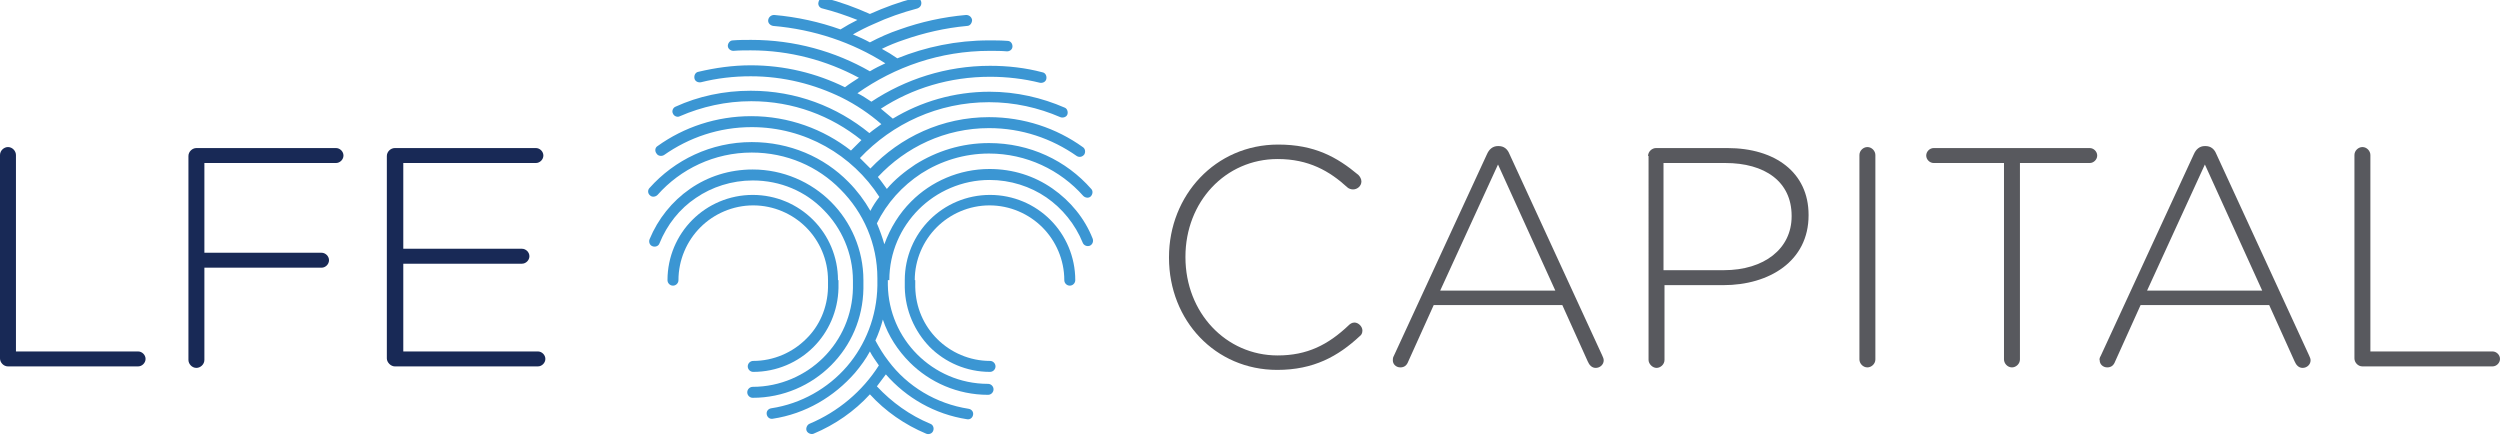 <?xml version="1.0" encoding="utf-8"?>
<!-- Generator: Adobe Illustrator 22.1.0, SVG Export Plug-In . SVG Version: 6.00 Build 0)  -->
<svg version="1.1" id="Layer_1" xmlns="http://www.w3.org/2000/svg" xmlns:xlink="http://www.w3.org/1999/xlink" x="0px" y="0px"
	 viewBox="0 0 501.5 87.4" style="enable-background:new 0 0 501.5 87.4;" xml:space="preserve">
<style type="text/css">
	.st0{fill:#3B96D3;}
	.st1{fill:#182956;}
	.st2{fill:#58595E;}
</style>
<g>
	<path class="st0" d="M168.1,56.2c0-4.7-1.9-9-5-12.1c-3.1-3.1-7.4-5-12.1-5c-4.7,0-9,1.9-12.1,5c-3.1,3.1-5,7.4-5,12.1
		c0,0.6,0.5,1.1,1.1,1.1c0.6,0,1.1-0.5,1.1-1.1c0-4.1,1.7-7.9,4.4-10.6c2.7-2.7,6.5-4.4,10.6-4.4c4.1,0,7.9,1.7,10.6,4.4
		c2.7,2.7,4.4,6.5,4.4,10.6v1.2l0,0.3c-0.1,4-1.7,7.7-4.4,10.3c-2.7,2.7-6.5,4.4-10.6,4.4v0c-0.6,0-1.1,0.5-1.1,1.1
		c0,0.6,0.5,1.1,1.1,1.1c4.7,0,9-1.9,12.1-5c3-3,4.9-7.2,5-11.8l0-0.3V56.2z"/>
	<path class="st0" d="M173.2,56.2c0-6.1-2.5-11.7-6.5-15.7c-4-4-9.6-6.5-15.7-6.5c-4.7,0-9,1.4-12.6,3.9c-3.6,2.5-6.4,6-8.1,10.1
		c-0.2,0.5,0,1.2,0.6,1.4c0.5,0.2,1.2,0,1.4-0.6c1.5-3.7,4-6.9,7.3-9.1c3.2-2.2,7.2-3.5,11.4-3.5c5.6,0,10.6,2.2,14.2,5.9
		c3.6,3.6,5.9,8.7,5.9,14.2v1.2l0,0.3c-0.1,5.4-2.3,10.3-5.9,13.9c-3.6,3.6-8.7,5.9-14.2,5.9c-0.6,0-1.1,0.5-1.1,1.1
		c0,0.6,0.5,1.1,1.1,1.1c6.1,0,11.7-2.5,15.7-6.5c4-4,6.4-9.4,6.5-15.4l0-0.3V56.2z"/>
	<path class="st0" d="M178.4,56.2c0-5.6,2.3-10.6,5.9-14.2c3.6-3.6,8.7-5.9,14.2-5.9c4.2,0,8.2,1.3,11.4,3.5
		c3.2,2.2,5.8,5.4,7.3,9.1c0.2,0.5,0.8,0.8,1.4,0.6c0.5-0.2,0.8-0.8,0.6-1.4c-1.6-4.1-4.5-7.6-8.1-10.1c-3.6-2.5-7.9-3.9-12.6-3.9
		c-6.1,0-11.7,2.5-15.7,6.5c-2.4,2.4-4.2,5.3-5.4,8.6c-0.4-1.4-0.9-2.8-1.5-4.2c2-4.1,5.1-7.5,8.9-10c3.9-2.5,8.6-4,13.6-4
		c7.5,0,14.3,3.3,18.9,8.5c0.4,0.4,1.1,0.5,1.5,0.1c0.4-0.4,0.5-1.1,0.1-1.5c-5-5.7-12.3-9.2-20.5-9.2c-5.5,0-10.5,1.6-14.8,4.3
		c-2.1,1.4-4.1,3-5.7,4.9c-0.6-0.8-1.2-1.7-1.8-2.4c5.6-6,13.5-9.8,22.3-9.8c6.6,0,12.6,2.1,17.6,5.6c0.5,0.3,1.1,0.2,1.5-0.3
		c0.3-0.5,0.2-1.2-0.3-1.5c-5.3-3.8-11.8-6-18.8-6c-9.4,0-17.8,4-23.8,10.3c-0.7-0.7-1.4-1.4-2.1-2.1c6.5-6.9,15.7-11.2,25.9-11.2
		c5.1,0,9.9,1.1,14.3,3c0.5,0.2,1.2,0,1.4-0.5c0.2-0.5,0-1.2-0.5-1.4c-4.6-2-9.7-3.2-15.1-3.2c-7.1,0-13.8,2-19.4,5.4
		c-0.8-0.7-1.6-1.3-2.4-2c6.3-4.1,13.8-6.4,21.9-6.4c3.4,0,6.8,0.4,10,1.2c0.6,0.1,1.2-0.2,1.3-0.8c0.1-0.6-0.2-1.2-0.8-1.3
		c-3.4-0.9-6.9-1.3-10.5-1.3c-8.8,0-17,2.7-23.8,7.2c-0.9-0.6-1.8-1.2-2.8-1.7c7.5-5.3,16.6-8.5,26.5-8.5c1.2,0,2.4,0,3.5,0.1
		c0.6,0,1.1-0.4,1.1-1c0-0.6-0.4-1.1-1-1.1c-1.2-0.1-2.5-0.1-3.7-0.1c-6.5,0-12.7,1.3-18.4,3.6c-1-0.7-2-1.3-3.1-1.9
		c1.4-0.7,2.9-1.3,4.4-1.8c4-1.4,8.3-2.4,12.7-2.8c0.6,0,1-0.6,1-1.2c-0.1-0.6-0.6-1-1.2-1c-4.6,0.4-9.1,1.4-13.3,2.9
		c-2.1,0.7-4.1,1.6-6,2.6c-1.1-0.6-2.2-1.1-3.4-1.6c1.4-0.8,2.8-1.5,4.2-2.1c2.8-1.3,5.7-2.3,8.7-3.1c0.6-0.2,0.9-0.7,0.8-1.3
		c-0.1-0.6-0.7-0.9-1.3-0.8c-3.1,0.8-6.1,1.9-9,3.2c-2.9-1.3-5.9-2.4-9-3.2c-0.6-0.1-1.2,0.2-1.3,0.8c-0.2,0.6,0.2,1.2,0.8,1.3
		c2.4,0.6,4.7,1.4,7,2.3c-1.2,0.6-2.3,1.2-3.4,1.9c-4.2-1.5-8.7-2.5-13.3-2.9c-0.6,0-1.1,0.4-1.2,1c-0.1,0.6,0.4,1.1,1,1.2
		c8.2,0.7,15.9,3.3,22.5,7.5c-1.1,0.5-2.1,1-3.1,1.6c-7-4-15.1-6.3-23.8-6.3c-1.3,0-2.5,0-3.7,0.1c-0.6,0-1,0.6-1,1.1
		c0,0.6,0.6,1,1.1,1c1.2-0.1,2.4-0.1,3.5-0.1c7.8,0,15.2,2,21.7,5.5c-0.9,0.6-1.9,1.2-2.8,1.9c-5.7-2.8-12.1-4.4-18.9-4.4
		c-3.6,0-7.1,0.5-10.5,1.3c-0.6,0.1-0.9,0.7-0.8,1.3c0.1,0.6,0.7,0.9,1.3,0.8c3.2-0.8,6.5-1.2,10-1.2c6.6,0,12.8,1.6,18.3,4.3
		c2.8,1.4,5.5,3.2,7.9,5.3c-0.8,0.6-1.7,1.2-2.4,1.8c-6.5-5.3-14.7-8.5-23.8-8.5c-5.4,0-10.5,1.1-15.1,3.2c-0.5,0.2-0.8,0.9-0.5,1.4
		c0.2,0.5,0.9,0.8,1.4,0.5c4.4-1.9,9.2-3,14.3-3c8.4,0,16,2.9,22.1,7.8c-0.7,0.7-1.4,1.4-2.1,2.1c-5.5-4.3-12.5-6.9-20-6.9
		c-7,0-13.5,2.2-18.8,6c-0.5,0.3-0.6,1-0.2,1.5c0.3,0.5,1,0.6,1.5,0.3c5-3.5,11-5.6,17.6-5.6c10.7,0,20.2,5.6,25.6,14
		c-0.7,0.9-1.3,1.8-1.8,2.8c-1.2-2.1-2.7-4.1-4.4-5.8c-4.9-5-11.8-8-19.4-8c-8.2,0-15.5,3.6-20.5,9.2c-0.4,0.4-0.4,1.1,0.1,1.5
		c0.4,0.4,1.1,0.3,1.5-0.1c4.6-5.2,11.4-8.5,18.9-8.5c7,0,13.3,2.8,17.8,7.4c4.6,4.6,7.4,10.9,7.4,17.8v1.2v0.3
		c-0.1,6.2-2.4,11.9-6.1,16.2c-3.8,4.4-9.2,7.5-15.2,8.4c-0.6,0.1-1,0.6-0.9,1.2c0.1,0.6,0.6,1,1.2,0.9c6.6-1,12.3-4.4,16.5-9.2
		c1.1-1.3,2.2-2.8,3-4.3c0.5,1,1.2,1.9,1.8,2.8c-3.3,5.2-8.2,9.3-13.9,11.7c-0.5,0.2-0.8,0.9-0.6,1.4c0.2,0.5,0.9,0.8,1.4,0.6
		c4.3-1.8,8.2-4.5,11.3-7.9c3.1,3.4,7,6.1,11.3,7.9c0.5,0.2,1.2,0,1.4-0.6c0.2-0.5,0-1.2-0.6-1.4c-4.1-1.7-7.7-4.3-10.7-7.5
		c0.6-0.8,1.2-1.6,1.8-2.4c4.1,4.7,9.8,8,16.3,9c0.6,0.1,1.1-0.3,1.2-0.9c0.1-0.6-0.3-1.1-0.9-1.2c-6.5-1-12.3-4.5-16.1-9.6
		c-1-1.3-1.8-2.6-2.6-4.1c0.6-1.3,1.1-2.7,1.5-4.2c1.1,3.3,3,6.2,5.4,8.6c4,4,9.6,6.5,15.7,6.5c0.6,0,1.1-0.5,1.1-1.1
		c0-0.6-0.5-1.1-1.1-1.1c-5.6,0-10.6-2.3-14.2-5.9c-3.6-3.6-5.8-8.5-5.9-13.9l0-0.3V56.2z"/>
	<path class="st0" d="M183.5,56.2c0-4.1,1.7-7.9,4.4-10.6c2.7-2.7,6.5-4.4,10.6-4.4c4.1,0,7.9,1.7,10.6,4.4
		c2.7,2.7,4.4,6.5,4.4,10.6c0,0.6,0.5,1.1,1.1,1.1c0.6,0,1.1-0.5,1.1-1.1c0-4.7-1.9-9-5-12.1c-3.1-3.1-7.4-5-12.1-5
		c-4.7,0-9,1.9-12.1,5c-3.1,3.1-5,7.4-5,12.1v1.2l0,0.3c0.1,4.6,2,8.8,5,11.9c3.1,3.1,7.4,5,12.1,5c0.6,0,1.1-0.5,1.1-1.1
		c0-0.6-0.5-1.1-1.1-1.1c-4.1,0-7.9-1.7-10.6-4.4c-2.7-2.7-4.3-6.3-4.4-10.4l0-0.3V56.2z"/>
</g>
<path class="st1" d="M0,31.1c0-0.9,0.8-1.6,1.6-1.6c0.9,0,1.6,0.8,1.6,1.6v39.4h24.5c0.8,0,1.5,0.7,1.5,1.5c0,0.8-0.7,1.5-1.5,1.5
	H1.6c-0.9,0-1.6-0.8-1.6-1.6V31.1z"/>
<path class="st1" d="M37.8,31.3c0-0.9,0.8-1.6,1.6-1.6h28c0.8,0,1.5,0.7,1.5,1.5c0,0.8-0.7,1.5-1.5,1.5H41v18h23.5
	c0.8,0,1.5,0.7,1.5,1.5c0,0.8-0.7,1.5-1.5,1.5H41v18.5c0,0.9-0.8,1.6-1.6,1.6c-0.9,0-1.6-0.8-1.6-1.6V31.3z"/>
<path class="st1" d="M77.6,71.9V31.3c0-0.9,0.8-1.6,1.6-1.6h28.3c0.8,0,1.5,0.7,1.5,1.5c0,0.8-0.7,1.5-1.5,1.5H80.9v17.2h23.8
	c0.8,0,1.5,0.7,1.5,1.5c0,0.8-0.7,1.5-1.5,1.5H80.9v17.6h27c0.8,0,1.5,0.7,1.5,1.5s-0.7,1.5-1.5,1.5H79.2
	C78.4,73.5,77.6,72.7,77.6,71.9"/>
<path class="st2" d="M234.5,51.7v-0.1c0-12.4,9.3-22.6,21.9-22.6c7.3,0,11.8,2.5,16.1,6.1c0.3,0.3,0.6,0.8,0.6,1.3
	c0,0.9-0.8,1.6-1.7,1.6c-0.4,0-0.9-0.2-1.1-0.4c-3.6-3.3-7.8-5.7-14-5.7c-10.5,0-18.5,8.6-18.5,19.6v0.1c0,11.1,8.1,19.7,18.5,19.7
	c5.9,0,10.1-2.1,14.3-6.1c0.2-0.2,0.6-0.5,1.1-0.5c0.8,0,1.6,0.8,1.6,1.6c0,0.5-0.2,0.9-0.5,1.1c-4.4,4.1-9.3,6.8-16.6,6.8
	C243.8,74.2,234.5,64.3,234.5,51.7"/>
<path class="st2" d="M312,58.3l-11.5-25.3l-11.6,25.3H312z M279.6,71.4l18.7-40.5c0.4-0.9,1.1-1.6,2.2-1.6h0.1
	c1.1,0,1.8,0.6,2.2,1.6l18.6,40.4c0.2,0.4,0.3,0.7,0.3,1c0,0.8-0.7,1.5-1.6,1.5c-0.8,0-1.3-0.6-1.6-1.3l-5.1-11.3h-25.8l-5.1,11.3
	c-0.3,0.8-0.8,1.2-1.6,1.2c-0.8,0-1.5-0.6-1.5-1.4C279.4,72.1,279.4,71.7,279.6,71.4"/>
<path class="st2" d="M345.8,54.2c8.1,0,13.6-4.3,13.6-10.8v-0.1c0-6.9-5.4-10.6-13.3-10.6h-12.4v21.5H345.8z M330.6,31.3
	c0-0.9,0.8-1.6,1.6-1.6h14.3c9.6,0,16.3,4.9,16.3,13.4v0.1c0,9.2-7.9,14-17.1,14h-11.8v15c0,0.9-0.8,1.6-1.6,1.6s-1.6-0.8-1.6-1.6
	V31.3z"/>
<path class="st2" d="M373,31.1c0-0.9,0.8-1.6,1.6-1.6c0.9,0,1.6,0.8,1.6,1.6v41c0,0.9-0.8,1.6-1.6,1.6c-0.9,0-1.6-0.8-1.6-1.6V31.1z
	"/>
<path class="st2" d="M401.9,32.7h-14c-0.8,0-1.5-0.7-1.5-1.5c0-0.8,0.7-1.5,1.5-1.5h31.3c0.8,0,1.5,0.7,1.5,1.5
	c0,0.8-0.7,1.5-1.5,1.5h-14v39.4c0,0.9-0.8,1.6-1.6,1.6c-0.9,0-1.6-0.8-1.6-1.6V32.7z"/>
<path class="st2" d="M453.8,58.3l-11.5-25.3l-11.6,25.3H453.8z M421.4,71.4l18.7-40.5c0.4-0.9,1.1-1.6,2.2-1.6h0.1
	c1.1,0,1.8,0.6,2.2,1.6l18.6,40.4c0.2,0.4,0.3,0.7,0.3,1c0,0.8-0.7,1.5-1.6,1.5c-0.8,0-1.3-0.6-1.6-1.3l-5.1-11.3h-25.8l-5.1,11.3
	c-0.3,0.8-0.8,1.2-1.6,1.2c-0.8,0-1.5-0.6-1.5-1.4C421.1,72.1,421.2,71.7,421.4,71.4"/>
<path class="st2" d="M472.3,31.1c0-0.9,0.8-1.6,1.6-1.6c0.9,0,1.6,0.8,1.6,1.6v39.4H500c0.8,0,1.5,0.7,1.5,1.5
	c0,0.8-0.7,1.5-1.5,1.5h-26.1c-0.9,0-1.6-0.8-1.6-1.6V31.1z"/>
</svg>
